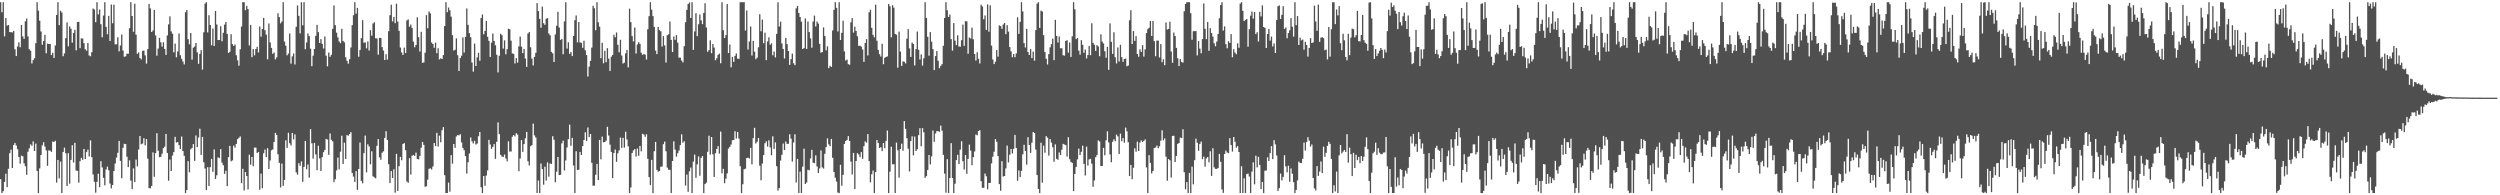<svg xmlns="http://www.w3.org/2000/svg" width="1920" height="150"><path fill="#4f4f4f" d="M0 1.707h1v135.935H0zM1 9.425h1v138.868H1zM2 1.707h1v145.142H2zM3 27.897h1v111.816H3zM4 13.789h1v119.638H4zM5 19.73h1v124H5zM6 19.212h1v110.433H6zM7 24.642h1v92.993H7zM8 24.721h1v90.166H8zM9 24.919h1v104.119H9zM10 23.708h1v87.672H10zM11 37.821h1v71.952H11zM12 43.062h1v68.69H12zM13 35.693h1v78.932H13zM14 32.521h1v88.042H14zM15 36.282h1v89.429H15zM16 19.213h1v100.319H16zM17 27.936h1v92.057H17zM18 29.863h1v95.562H18zM19 16.402h1v111.314H19zM20 14.235h1v120.019H20zM21 27.945h1v88.587H21zM22 37.846h1v76.066H22zM23 38.976h1v71.901H23zM24 48.748h1v63.235H24zM25 46.192h1v62.38H25zM26 44.675h1v71.283H26zM27 33.169h1v77.098H27zM28 1.707h1v129.558H28zM29 8.163h1v140.13H29zM30 15.872h1v113.453H30zM31 24.161h1v94.899H31zM32 34.335h1v77.259H32zM33 31.53h1v77.668H33zM34 26.797h1v85.791H34zM35 40.908h1v74.586H35zM36 33.465h1v93.863H36zM37 33.816h1v81.676H37zM38 33.719h1v81.925H38zM39 42.309h1v74.312H39zM40 40.499h1v68.251H40zM41 44.509h1v64.496H41zM42 34.905h1v73.253H42zM43 11.54h1v128.714H43zM44 1.707h1v121.107H44zM45 19.314h1v117.745H45zM46 8.273h1v115.84H46zM47 9.615h1v138.678H47zM48 43.156h1v73.553H48zM49 40.985h1v72.404H49zM50 29.311h1v88.381H50zM51 17.234h1v125.645H51zM52 35.588h1v82.073H52zM53 20.279h1v120.775H53zM54 22.118h1v100.649H54zM55 32.78h1v78.721H55zM56 25.299h1v99.53H56zM57 22.904h1v86.753H57zM58 38.652h1v92.307H58zM59 16.969h1v114.275H59zM60 16.727h1v123.573H60zM61 37.038h1v86.753H61zM62 29.435h1v91.802H62zM63 29.658h1v93.07H63zM64 33.101h1v81.264H64zM65 37.888h1v84.27H65zM66 38.926h1v77.935H66zM67 33.019h1v81.93H67zM68 42.62h1v77.559H68zM69 43.201h1v64.613H69zM70 40.071h1v80.659H70zM71 6.546h1v127.455H71zM72 7.251h1v132.327H72zM73 17.04h1v130.938H73zM74 1.707h1v137.946H74zM75 11.036h1v122.368H75zM76 7.363h1v136.37H76zM77 18.582h1v105.21H77zM78 28.603h1v100.031H78zM79 11.927h1v124.685H79zM80 1.707h1v140.607H80zM81 20.641h1v109.485H81zM82 26.319h1v101.606H82zM83 12.207h1v118.537H83zM84 31.484h1v109.52H84zM85 3.488h1v141.198H85zM86 17.856h1v124.22H86zM87 3.596h1v127.715H87zM88 34.108h1v91.507H88zM89 34.014h1v86.979H89zM90 28.614h1v88.752H90zM91 39.432h1v68.825H91zM92 34.938h1v88.619H92zM93 26.473h1v110.447H93zM94 38.804h1v74.719H94zM95 43.557h1v66.878H95zM96 43.311h1v67.406H96zM97 41.217h1v79.167H97zM98 41.275h1v87.076H98zM99 21.641h1v101.547H99zM100 1.707h1v136.987H100zM101 12.31h1v132.938H101zM102 24.387h1v104.945H102zM103 2.827h1v137.034H103zM104 26.614h1v95.956H104zM105 41.343h1v86.458H105zM106 40.222h1v74.619H106zM107 44.469h1v60.048H107zM108 45.629h1v65.166H108zM109 39.036h1v71.223H109zM110 38.875h1v67.317H110zM111 42.516h1v69.041H111zM112 48.86h1v57.918H112zM113 37.67h1v84.196H113zM114 2.95h1v141.506H114zM115 6.473h1v138.221H115zM116 24.568h1v118.242H116zM117 23.395h1v93.645H117zM118 7.692h1v128.112H118zM119 27.254h1v90.347H119zM120 42.747h1v59.549H120zM121 37.292h1v78.49H121zM122 29.072h1v91.673H122zM123 32.466h1v87.994H123zM124 35.804h1v82.189H124zM125 32.435h1v81.364H125zM126 37.567h1v75.093H126zM127 42.163h1v60.7H127zM128 27.254h1v90.188H128zM129 18.723h1v120.096H129zM130 12.537h1v109.963H130zM131 24.122h1v107.215H131zM132 25.917h1v93.516H132zM133 40.189h1v76.589H133zM134 33.487h1v71.651H134zM135 43.999h1v65.529H135zM136 39.531h1v69.578H136zM137 25.697h1v85.786H137zM138 42.399h1v72.009H138zM139 45.109h1v59.77H139zM140 47.241h1v68.761H140zM141 49.443h1v70.194H141zM142 9.371h1v138.922H142zM143 7.619h1v138.352H143zM144 30.123h1v93.618H144zM145 34.011h1v98.314H145zM146 25.384h1v89.318H146zM147 45.812h1v67.778H147zM148 36.593h1v74.045H148zM149 35.722h1v87.814H149zM150 32.998h1v71.018H150zM151 40.206h1v72.771H151zM152 48.986h1v56.651H152zM153 41.356h1v57.484H153zM154 38.477h1v80.505H154zM155 53.462h1v51.694H155zM156 24.803h1v99.839H156zM157 2.746h1v126.685H157zM158 1.707h1v144.26H158zM159 24.892h1v103.541H159zM160 11.666h1v131.22H160zM161 19.211h1v109.172H161zM162 34.79h1v87.211H162zM163 21.904h1v110.055H163zM164 35.297h1v79.493H164zM165 8.41h1v129.029H165zM166 18.772h1v115.876H166zM167 30.746h1v90.083H167zM168 30.721h1v90.746H168zM169 20.176h1v94.352H169zM170 31.681h1v93.216H170zM171 25.179h1v101.761H171zM172 18.885h1v114.633H172zM173 16.828h1v114.308H173zM174 26.058h1v116.883H174zM175 40.624h1v80.062H175zM176 39.798h1v72.227H176zM177 26.261h1v97.629H177zM178 33.89h1v89.283H178zM179 35.296h1v76.505H179zM180 34.206h1v79.211H180zM181 42.407h1v68.118H181zM182 46.322h1v60.57H182zM183 50.408h1v55.428H183zM184 37.903h1v66.841H184zM185 20.387h1v120.32H185zM186 1.707h1v127.927H186zM187 1.728h1v144.563H187zM188 7.812h1v124.346H188zM189 4.481h1v130.755H189zM190 6.983h1v138.479H190zM191 34.865h1v83.951H191zM192 19.088h1v107.425H192zM193 43.904h1v76.697H193zM194 37.698h1v89.947H194zM195 42.483h1v70.891H195zM196 37.634h1v75.748H196zM197 35.97h1v81.56H197zM198 40.264h1v76.479H198zM199 20.33h1v125.39H199zM200 28.143h1v105.168H200zM201 22.285h1v122.254H201zM202 13.713h1v104.017H202zM203 23.207h1v91.659H203zM204 26.648h1v94.002H204zM205 45.591h1v68.242H205zM206 18.02h1v111.791H206zM207 32.566h1v90.68H207zM208 36.775h1v78.683H208zM209 41.331h1v73.476H209zM210 40.32h1v68.758H210zM211 45.592h1v56.444H211zM212 44.083h1v59.531H212zM213 10.184h1v108.281H213zM214 13.162h1v111.884H214zM215 17.936h1v126.023H215zM216 16.518h1v109.134H216zM217 1.707h1v141.032H217zM218 31.873h1v106.322H218zM219 35.144h1v72.649H219zM220 42.512h1v71.082H220zM221 41.136h1v60.791H221zM222 25.72h1v84.31H222zM223 48.861h1v62.87H223zM224 43.301h1v58.843H224zM225 41.074h1v65.963H225zM226 49.488h1v53.721H226zM227 20.575h1v111.822H227zM228 4.196h1v129.946H228zM229 12.199h1v113.124H229zM230 25.653h1v101.665H230zM231 1.707h1v122.243H231zM232 19.468h1v120.14H232zM233 1.707h1v126.43H233zM234 37.775h1v70.51H234zM235 32.62h1v97.363H235zM236 25.717h1v100.64H236zM237 27.759h1v108.743H237zM238 37.377h1v61.785H238zM239 50.843h1v59.237H239zM240 42.758h1v79.085H240zM241 37.632h1v72.145H241zM242 27.535h1v91.069H242zM243 19.119h1v111.593H243zM244 24.734h1v87.167H244zM245 32.986h1v88.642H245zM246 30.048h1v101.344H246zM247 33.682h1v86.997H247zM248 37.292h1v79.598H248zM249 28.001h1v87.123H249zM250 42.746h1v63.934H250zM251 50.967h1v56.195H251zM252 40.327h1v78.577H252zM253 43.625h1v58.857H253zM254 42.08h1v65.309H254zM255 22.149h1v86.391H255zM256 4.204h1v135.748H256zM257 19.333h1v118.346H257zM258 25.108h1v105.762H258zM259 28.724h1v92.319H259zM260 31.89h1v98.134H260zM261 33.135h1v83.343H261zM262 22.104h1v82.123H262zM263 31.398h1v94.577H263zM264 32.51h1v77.076H264zM265 43.991h1v78.067H265zM266 46.709h1v57.024H266zM267 48.921h1v55.337H267zM268 45.407h1v57.506H268zM269 36.45h1v65.036H269zM270 19.305h1v113.505H270zM271 11.684h1v123.952H271zM272 1.707h1v138.012H272zM273 10.426h1v120.992H273zM274 6.019h1v139.731H274zM275 43.56h1v86.237H275zM276 38.371h1v71.106H276zM277 29.271h1v109.629H277zM278 15.521h1v125.291H278zM279 32.798h1v84.861H279zM280 32.507h1v71.61H280zM281 37.134h1v95.195H281zM282 31.851h1v78.925H282zM283 38.813h1v73.671H283zM284 23.124h1v103.103H284zM285 27.377h1v88.871H285zM286 18.038h1v117.375H286zM287 17.083h1v119.153H287zM288 29.372h1v107.591H288zM289 29.535h1v82.448H289zM290 41.961h1v64.817H290zM291 29.057h1v91.798H291zM292 29.128h1v93.574H292zM293 36.169h1v81.148H293zM294 38.787h1v77.413H294zM295 46.083h1v59.841H295zM296 41.613h1v59.156H296zM297 45.79h1v61.743H297zM298 23.936h1v102.165H298zM299 11.687h1v128.934H299zM300 3.657h1v127.729H300zM301 16.431h1v120.265H301zM302 12.985h1v117.015H302zM303 17.806h1v130.162H303zM304 2.831h1v115.331H304zM305 16.572h1v130.08H305zM306 23.667h1v103.974H306zM307 36.498h1v83.961H307zM308 40.279h1v82.814H308zM309 42.264h1v68.301H309zM310 36.566h1v73.338H310zM311 40.683h1v74.678H311zM312 15.732h1v123.624H312zM313 14.918h1v125.458H313zM314 20.495h1v101.008H314zM315 18.815h1v115.273H315zM316 21.47h1v98.106H316zM317 31.936h1v87.175H317zM318 36.297h1v83.404H318zM319 34.553h1v82.662H319zM320 13.246h1v108.884H320zM321 28.495h1v93.927H321zM322 39.578h1v80.113H322zM323 24.406h1v89.055H323zM324 48.306h1v60.707H324zM325 47.909h1v63.352H325zM326 40.498h1v102.895H326zM327 11.617h1v131.418H327zM328 21.691h1v116.284H328zM329 8.873h1v120.785H329zM330 10.304h1v118.954H330zM331 32.611h1v97.564H331zM332 33.79h1v94.124H332zM333 36.717h1v73.124H333zM334 32.766h1v79.404H334zM335 40.874h1v61.143H335zM336 37.02h1v75.586H336zM337 45.599h1v58.572H337zM338 44.788h1v64.47H338zM339 45.296h1v54.679H339zM340 42.267h1v55.37H340zM341 20.04h1v114.527H341zM342 1.707h1v146.586H342zM343 9.389h1v138.903H343zM344 5.785h1v134.439H344zM345 7.861h1v139.36H345zM346 12.78h1v106.387H346zM347 27.051h1v98.644H347zM348 38.818h1v71.772H348zM349 38.172h1v75.405H349zM350 29.454h1v75.359H350zM351 42.378h1v61.303H351zM352 54.521h1v49.506H352zM353 44.592h1v58.456H353zM354 42.778h1v66.63H354zM355 28.713h1v84.906H355zM356 40.319h1v75.052H356zM357 28.312h1v91.609H357zM358 6.435h1v126.913H358zM359 19.118h1v105.532H359zM360 25.51h1v92.413H360zM361 28.593h1v76.971H361zM362 48.013h1v60.559H362zM363 54.968h1v55.234H363zM364 33.438h1v74.707H364zM365 50.686h1v60.321H365zM366 44.091h1v66.143H366zM367 40.532h1v64.107H367zM368 46.653h1v54.728H368zM369 13.881h1v129.917H369zM370 11.091h1v137.202H370zM371 26.332h1v108.855H371zM372 23.758h1v118.957H372zM373 16.062h1v118.729H373zM374 28.273h1v102.596H374zM375 31.371h1v76.036H375zM376 43.745h1v67.192H376zM377 32.702h1v81.553H377zM378 25.744h1v87.032H378zM379 31.447h1v79.176H379zM380 34.765h1v87.241H380zM381 42.041h1v66.844H381zM382 55.626h1v38.368H382zM383 42.783h1v60.216H383zM384 25.901h1v92.988H384zM385 27.044h1v93.198H385zM386 37.328h1v83.197H386zM387 30.987h1v87.686H387zM388 41.697h1v80.024H388zM389 37.77h1v86.204H389zM390 22.061h1v86.497H390zM391 22.484h1v93.904H391zM392 31.227h1v85.145H392zM393 41.06h1v63.965H393zM394 41.348h1v62.338H394zM395 48.716h1v56.014H395zM396 44.572h1v57.734H396zM397 48.071h1v55.285H397zM398 35.611h1v95.869H398zM399 28.031h1v93.717H399zM400 35.812h1v71.766H400zM401 40.796h1v75.843H401zM402 37.557h1v73.097H402zM403 44.942h1v61.231H403zM404 51.392h1v49.929H404zM405 25.763h1v98.073H405zM406 24.599h1v102.478H406zM407 36.31h1v75.966H407zM408 45.02h1v66.489H408zM409 50.209h1v44.709H409zM410 43.657h1v60.353H410zM411 40.568h1v65.081H411zM412 2.409h1v145.884H412zM413 8.529h1v130.114H413zM414 14.504h1v133.788H414zM415 21.314h1v104.271H415zM416 5.058h1v124.791H416zM417 17.863h1v123.944H417zM418 19.023h1v108.969H418zM419 14.408h1v124.218H419zM420 13.931h1v110.813H420zM421 25.703h1v109.963H421zM422 27.095h1v98.468H422zM423 39.844h1v86.099H423zM424 40.978h1v63.602H424zM425 47.626h1v59.713H425zM426 26.448h1v113.517H426zM427 19.739h1v112.106H427zM428 9.06h1v111.527H428zM429 21.122h1v113.352H429zM430 30.689h1v103.577H430zM431 29.922h1v80.205H431zM432 41.683h1v66.368H432zM433 16.458h1v114.53H433zM434 1.707h1v121.54H434zM435 37.301h1v75.954H435zM436 32.464h1v74.376H436zM437 41.347h1v54.407H437zM438 39.986h1v71.975H438zM439 43.081h1v62.824H439zM440 27.657h1v99.457H440zM441 15.542h1v132.75H441zM442 11.87h1v104.318H442zM443 32.493h1v98.044H443zM444 16.959h1v113.345H444zM445 32.637h1v84.028H445zM446 32.88h1v86.16H446zM447 36.718h1v75.508H447zM448 31.281h1v76.215H448zM449 38.622h1v62.939H449zM450 42.314h1v65.94H450zM451 58.776h1v39.13H451zM452 51.222h1v54.037H452zM453 46.724h1v56.201H453zM454 36.572h1v88.441H454zM455 4.428h1v138.153H455zM456 6.343h1v136.229H456zM457 23.206h1v110.97H457zM458 1.707h1v124.209H458zM459 17.095h1v121.232H459zM460 20.502h1v86.963H460zM461 44.717h1v77.651H461zM462 32.868h1v72.018H462zM463 48.588h1v60.728H463zM464 39.083h1v69.987H464zM465 47.777h1v60.241H465zM466 36.955h1v60.431H466zM467 45.023h1v59.067H467zM468 54.481h1v56.603H468zM469 43.519h1v73.146H469zM470 42.214h1v94.588H470zM471 26.667h1v90.905H471zM472 28.632h1v86.229H472zM473 24.934h1v99.317H473zM474 34.404h1v83.371H474zM475 40.14h1v75.354H475zM476 30.578h1v75.083H476zM477 42.673h1v70.905H477zM478 48.78h1v57.117H478zM479 48.133h1v65.207H479zM480 41.006h1v60.151H480zM481 38.366h1v68.753H481zM482 51.745h1v60.63H482zM483 6.659h1v141.634H483zM484 17.008h1v126.969H484zM485 27.736h1v89.754H485zM486 31.789h1v83.698H486zM487 21.143h1v93.327H487zM488 41.106h1v79.126H488zM489 34.175h1v79.899H489zM490 32.419h1v87.238H490zM491 33.692h1v78.393H491zM492 40.52h1v75.727H492zM493 42.135h1v60.613H493zM494 41.436h1v61.95H494zM495 41.961h1v63.115H495zM496 45.747h1v57.362H496zM497 22.477h1v99.501H497zM498 12.444h1v123.518H498zM499 1.707h1v140.463H499zM500 7.447h1v115.322H500zM501 12.387h1v135.906H501zM502 20.695h1v95.458H502zM503 38.859h1v70.129H503zM504 41.548h1v88.9H504zM505 20.66h1v111.2H505zM506 23.161h1v108.222H506zM507 24.047h1v104.006H507zM508 35.732h1v92.093H508zM509 27.674h1v83.095H509zM510 34.858h1v73.916H510zM511 48.048h1v68.115H511zM512 27.037h1v101.693H512zM513 26.386h1v103.992H513zM514 16.536h1v113.894H514zM515 30.614h1v117.679H515zM516 40.002h1v83.663H516zM517 28.043h1v80.514H517zM518 30.593h1v84.321H518zM519 26.965h1v93.345H519zM520 32.759h1v84.959H520zM521 44.228h1v71.403H521zM522 44.323h1v67.114H522zM523 46.506h1v56.678H523zM524 47.946h1v61.606H524zM525 35.467h1v73.046H525zM526 17.072h1v125.451H526zM527 7.557h1v126.526H527zM528 3.099h1v144.187H528zM529 1.876h1v129.657H529zM530 13.791h1v114.853H530zM531 1.707h1v146.586H531zM532 38.287h1v85.844H532zM533 24.111h1v94.639H533zM534 10.112h1v126.433H534zM535 27.754h1v98.483H535zM536 18.66h1v101.463H536zM537 11.158h1v123.782H537zM538 15.609h1v105.617H538zM539 18.516h1v101.273H539zM540 9.976h1v138.317H540zM541 2.505h1v138.87H541zM542 21.114h1v119.115H542zM543 39.805h1v76.793H543zM544 38.494h1v65.755H544zM545 30.942h1v87.817H545zM546 40.867h1v64.327H546zM547 33.786h1v84.763H547zM548 36.549h1v99.341H548zM549 46.228h1v71.406H549zM550 44.759h1v69.647H550zM551 42.07h1v70.145H551zM552 41.167h1v76.839H552zM553 48.6h1v52.458H553zM554 1.707h1v131.387H554zM555 23.172h1v106.5H555zM556 29.184h1v111.537H556zM557 26.999h1v110.239H557zM558 3.084h1v130.073H558zM559 40.773h1v73.303H559zM560 34.22h1v78.55H560zM561 51.681h1v59.344H561zM562 43.667h1v64.039H562zM563 47.501h1v59.997H563zM564 42.831h1v57.91H564zM565 41.048h1v65.281H565zM566 45.022h1v56.347H566zM567 45.203h1v61.232H567zM568 1.707h1v126.004H568zM569 1.707h1v146.586H569zM570 1.707h1v139.799H570zM571 1.707h1v128.265H571zM572 23.432h1v106.114H572zM573 8.084h1v113.276H573zM574 38.054h1v83.051H574zM575 31.832h1v89.899H575zM576 20.301h1v93.278H576zM577 42.674h1v83.512H577zM578 31.402h1v74.692H578zM579 39.695h1v58.436H579zM580 45.46h1v64.717H580zM581 44.23h1v64.623H581zM582 36.284h1v69.695H582zM583 10.947h1v116.284H583zM584 24.034h1v114.395H584zM585 15.053h1v110.526H585zM586 33.104h1v85.997H586zM587 25.104h1v84.934H587zM588 46.185h1v62.343H588zM589 31.868h1v80.698H589zM590 28.66h1v79.124H590zM591 34.34h1v78.858H591zM592 33.268h1v85.927H592zM593 42.451h1v62.231H593zM594 39.606h1v74.747H594zM595 44.152h1v65.227H595zM596 26.029h1v101.605H596zM597 1.707h1v144.65H597zM598 20.384h1v124.098H598zM599 16.66h1v106.694H599zM600 33.343h1v85.527H600zM601 37.556h1v72.693H601zM602 44.885h1v70.356H602zM603 29.088h1v79.622H603zM604 33.901h1v76.654H604zM605 39.183h1v71.191H605zM606 49.834h1v53.286H606zM607 45.427h1v61.027H607zM608 41.157h1v82.938H608zM609 48.577h1v60.827H609zM610 50.011h1v53.108H610zM611 6.41h1v133.74H611zM612 4.537h1v117.517H612zM613 9.953h1v138.34H613zM614 13.062h1v118.786H614zM615 16.653h1v131.64H615zM616 37.614h1v90.387H616zM617 36.946h1v77.215H617zM618 14.148h1v127.153H618zM619 37.606h1v102.556H619zM620 16.544h1v113.816H620zM621 24.609h1v106.226H621zM622 29.427h1v92.237H622zM623 36.587h1v78.51H623zM624 16.49h1v108.42H624zM625 12h1v113.277H625zM626 20.3h1v99.064H626zM627 16.542h1v111.291H627zM628 18.132h1v114.743H628zM629 33.678h1v95.662H629zM630 40.444h1v75.045H630zM631 39.982h1v88.563H631zM632 21.045h1v108.376H632zM633 27.673h1v90.457H633zM634 38.667h1v74.35H634zM635 35.566h1v70.706H635zM636 52.306h1v58.577H636zM637 50.553h1v61.689H637zM638 51.411h1v55.268H638zM639 23.377h1v97.811H639zM640 7.567h1v124.541H640zM641 1.707h1v134.797H641zM642 5.987h1v133.457H642zM643 24.17h1v123.698H643zM644 1.707h1v146.586H644zM645 30.725h1v95.818H645zM646 25.179h1v117.485H646zM647 15.9h1v118.403H647zM648 39.49h1v71.069H648zM649 46.446h1v61.846H649zM650 45.787h1v61.614H650zM651 49.301h1v55.231H651zM652 49.719h1v58.571H652zM653 17.165h1v106.969H653zM654 13.909h1v120.066H654zM655 25.061h1v92.372H655zM656 20.47h1v124.733H656zM657 23.806h1v99.838H657zM658 27.845h1v89.82H658zM659 35.186h1v83.377H659zM660 35.101h1v85.577H660zM661 35.821h1v81.04H661zM662 37.972h1v84.007H662zM663 47.498h1v64.789H663zM664 33.009h1v75.578H664zM665 30.06h1v79.521H665zM666 42.605h1v60.354H666zM667 9.493h1v114.197H667zM668 7.517h1v132.506H668zM669 21.329h1v112.532H669zM670 26.702h1v104.29H670zM671 28.695h1v119.598H671zM672 3.586h1v128.544H672zM673 31.279h1v76.259H673zM674 38.279h1v71.593H674zM675 41.644h1v72.089H675zM676 43.438h1v69.615H676zM677 33.564h1v82.507H677zM678 49.325h1v60.487H678zM679 44.375h1v69.493H679zM680 43.715h1v64.492H680zM681 43.323h1v56.902H681zM682 3.011h1v145.282H682zM683 4.866h1v126.965H683zM684 28.639h1v84.043H684zM685 4.005h1v122.21H685zM686 5.887h1v120.199H686zM687 26.045h1v122.248H687zM688 26.66h1v82.868H688zM689 51.987h1v63.457H689zM690 24.26h1v112.243H690zM691 39.586h1v74.83H691zM692 50.62h1v59.724H692zM693 47.101h1v68.681H693zM694 47.474h1v45.535H694zM695 48.745h1v50.245H695zM696 29.696h1v76.48H696zM697 22.349h1v91.872H697zM698 37.174h1v94.511H698zM699 43.732h1v64.552H699zM700 32.675h1v72.01H700zM701 33.763h1v85.583H701zM702 50.273h1v54.586H702zM703 37.71h1v78.276H703zM704 24.224h1v90.36H704zM705 38.237h1v65.601H705zM706 45.659h1v52.806H706zM707 41.8h1v70.538H707zM708 50.39h1v48.036H708zM709 44.732h1v56.892H709zM710 1.707h1v134.859H710zM711 13.783h1v121.478H711zM712 28.278h1v102.226H712zM713 42.76h1v76.302H713zM714 24.65h1v101.63H714zM715 32.002h1v88.102H715zM716 37.719h1v62.522H716zM717 53.789h1v55.138H717zM718 43.043h1v59.521H718zM719 39.198h1v61.537H719zM720 46.645h1v54.115H720zM721 52.386h1v48.855H721zM722 50.602h1v45.859H722zM723 49.304h1v51.049H723zM724 35.129h1v83.803H724zM725 13.756h1v119.591H725zM726 1.707h1v146.244H726zM727 7.88h1v114.399H727zM728 13.072h1v135.221H728zM729 11.155h1v125.622H729zM730 30.054h1v79.866H730zM731 38.868h1v97.836H731zM732 17.786h1v130.507H732zM733 31.157h1v109.943H733zM734 34.629h1v88.348H734zM735 27.063h1v91.799H735zM736 35.682h1v90.327H736zM737 35.896h1v79.035H737zM738 30.85h1v77.667H738zM739 18.89h1v104.886H739zM740 35.229h1v95.039H740zM741 16.284h1v102.756H741zM742 16.396h1v117.079H742zM743 41.291h1v80.691H743zM744 28.749h1v82.343H744zM745 29.575h1v86.065H745zM746 21.204h1v105.686H746zM747 30.222h1v90.509H747zM748 41.484h1v74.817H748zM749 46.472h1v56.856H749zM750 40.116h1v63.814H750zM751 45.157h1v55.466H751zM752 48.725h1v51.289H752zM753 3.562h1v135.577H753zM754 4.918h1v139.294H754zM755 14.779h1v129.472H755zM756 11.862h1v121.422H756zM757 23.013h1v112.407H757zM758 3.401h1v142.03H758zM759 24.342h1v116.166H759zM760 4.105h1v136.384H760zM761 35.001h1v90.481H761zM762 45.711h1v74.599H762zM763 49.195h1v67.353H763zM764 47.417h1v59.359H764zM765 38.441h1v70.471H765zM766 43.504h1v76.375H766zM767 19.506h1v121.894H767zM768 20.007h1v126.47H768zM769 22.188h1v101.588H769zM770 18.79h1v116.812H770zM771 17.626h1v117.531H771zM772 26.261h1v103.084H772zM773 19.287h1v92.554H773zM774 24.267h1v100.464H774zM775 36.216h1v82.596H775zM776 39.447h1v74.935H776zM777 43.948h1v73.903H777zM778 41.455h1v72.883H778zM779 43.934h1v59.692H779zM780 40.992h1v72.71H780zM781 13.333h1v125.472H781zM782 25.987h1v104.945H782zM783 16.78h1v119.24H783zM784 1.707h1v129.501H784zM785 8.799h1v109.708H785zM786 33.054h1v78.129H786zM787 36.478h1v79.557H787zM788 22.172h1v104.249H788zM789 39.876h1v65.485H789zM790 42.183h1v69.201H790zM791 37.695h1v79.69H791zM792 44.666h1v64.93H792zM793 39.627h1v61.727H793zM794 46.59h1v55.596H794zM795 23.136h1v91.771H795zM796 2.789h1v131.661H796zM797 1.707h1v143.448H797zM798 21.401h1v126.892H798zM799 8.191h1v101.424H799zM800 8.799h1v131.514H800zM801 26.982h1v84.884H801zM802 39.979h1v77.333H802zM803 45.116h1v59.439H803zM804 49.504h1v56.249H804zM805 41.578h1v77.899H805zM806 36.358h1v70.44H806zM807 33.87h1v75.658H807zM808 29.685h1v83.423H808zM809 46.176h1v78.03H809zM810 15.23h1v95.681H810zM811 27.606h1v94.336H811zM812 32.652h1v90.087H812zM813 28.021h1v89H813zM814 37.09h1v81.981H814zM815 37.038h1v77.889H815zM816 42.427h1v68.078H816zM817 42.719h1v68.291H817zM818 31.438h1v80.034H818zM819 30.859h1v89.411H819zM820 40.466h1v64.893H820zM821 32.663h1v89.593H821zM822 43.737h1v80.634H822zM823 27.92h1v97.19H823zM824 1.707h1v145.074H824zM825 7.175h1v126.442H825zM826 30.06h1v98.083H826zM827 29.093h1v93.325H827zM828 38.902h1v75.224H828zM829 41.971h1v77.049H829zM830 30.852h1v85.714H830zM831 34.422h1v77.523H831zM832 40.576h1v85.275H832zM833 38.015h1v96.753H833zM834 44.834h1v67.779H834zM835 42.182h1v85.005H835zM836 35.29h1v87.107H836zM837 42.413h1v79.555H837zM838 17.868h1v107.812H838zM839 32.899h1v110.575H839zM840 34.391h1v104.183H840zM841 39.139h1v81.589H841zM842 34.659h1v84.444H842zM843 35.701h1v72.115H843zM844 43.178h1v65.492H844zM845 26.359h1v101.149H845zM846 31.942h1v95.55H846zM847 33.37h1v80.19H847zM848 39.345h1v79.906H848zM849 44.343h1v63.41H849zM850 35.932h1v64.877H850zM851 53.592h1v55.749H851zM852 17.989h1v100.638H852zM853 32.083h1v92.535H853zM854 41.364h1v67.467H854zM855 24.803h1v82.129H855zM856 43.985h1v64.528H856zM857 48.725h1v54.641H857zM858 36.473h1v68.279H858zM859 47.206h1v71.123H859zM860 34.43h1v68.199H860zM861 43.909h1v64.575H861zM862 47.457h1v58.601H862zM863 45.33h1v64.238H863zM864 44.99h1v53.017H864zM865 50.874h1v49.991H865zM866 50.289h1v58.973H866zM867 15.559h1v119.633H867zM868 7.828h1v118.837H868zM869 33.86h1v103.757H869zM870 23.839h1v104.995H870zM871 31.374h1v82.554H871zM872 27.741h1v88.774H872zM873 41.489h1v67.247H873zM874 43.553h1v72.42H874zM875 37.904h1v71.568H875zM876 39.9h1v67.947H876zM877 34.671h1v74.405H877zM878 43.493h1v64.7H878zM879 37.901h1v69.159H879zM880 25.378h1v103.165H880zM881 22.382h1v125.911H881zM882 21.281h1v97.911H882zM883 16.087h1v108.997H883zM884 27.593h1v105.58H884zM885 16.077h1v115.244H885zM886 31.592h1v82.1H886zM887 43.221h1v70.038H887zM888 31.165h1v80.596H888zM889 31.157h1v82.668H889zM890 44.127h1v68.211H890zM891 33.837h1v74.218H891zM892 47.762h1v52.35H892zM893 45.519h1v62.279H893zM894 50.057h1v56.215H894zM895 17.255h1v103.089H895zM896 22.686h1v116.132H896zM897 22.169h1v100.042H897zM898 16.682h1v106.473H898zM899 39.535h1v96.862H899zM900 48.25h1v56.157H900zM901 25.009h1v79.232H901zM902 27.718h1v96.748H902zM903 36.741h1v83.01H903zM904 44.717h1v65.833H904zM905 50.717h1v59.102H905zM906 45.428h1v60.255H906zM907 47.659h1v58.338H907zM908 48.073h1v51.207H908zM909 8.668h1v123.631H909zM910 3.001h1v142.374H910zM911 1.707h1v138.173H911zM912 1.707h1v146.586H912zM913 1.707h1v131.043H913zM914 10.155h1v138.138H914zM915 30.499h1v97.445H915zM916 23.981h1v117.574H916zM917 23.904h1v99.119H917zM918 23.917h1v82.56H918zM919 42.53h1v67.127H919zM920 31.552h1v84.269H920zM921 37.305h1v73.241H921zM922 40.921h1v67.812H922zM923 30.02h1v92.244H923zM924 2.664h1v117.663H924zM925 22.119h1v105.905H925zM926 30.043h1v91.597H926zM927 16.937h1v103.623H927zM928 38.999h1v85.674H928zM929 21.673h1v94.502H929zM930 25.345h1v109.776H930zM931 28.133h1v85.736H931zM932 33.237h1v95.303H932zM933 35.534h1v94.156H933zM934 31.883h1v97.842H934zM935 26.069h1v102.926H935zM936 14.008h1v104.202H936zM937 3.883h1v120.399H937zM938 1.707h1v143.85H938zM939 23.45h1v124.679H939zM940 20.294h1v97.919H940zM941 33.899h1v81.772H941zM942 37.048h1v80.05H942zM943 31.706h1v85.883H943zM944 33.03h1v73.059H944zM945 26.184h1v85.232H945zM946 43.935h1v72.492H946zM947 37.721h1v67.517H947zM948 40.422h1v68.414H948zM949 41.646h1v71.768H949zM950 33.291h1v78.931H950zM951 36.694h1v80.059H951zM952 2.785h1v145.508H952zM953 1.707h1v126.005H953zM954 8.356h1v139.937H954zM955 16.189h1v120.746H955zM956 15.328h1v132.965H956zM957 14.601h1v119.155H957zM958 35.847h1v97.471H958zM959 22.35h1v113.244H959zM960 12.02h1v136.272H960zM961 8.865h1v122.927H961zM962 14.347h1v110.348H962zM963 9.212h1v132.354H963zM964 26.161h1v93.447H964zM965 24.733h1v103.848H965zM966 31.903h1v88.501H966zM967 9.042h1v117.64H967zM968 12.58h1v132.636H968zM969 4.145h1v135.576H969zM970 20.749h1v127.544H970zM971 21.382h1v109.75H971zM972 36.883h1v94.04H972zM973 26.129h1v94.692H973zM974 22.214h1v101.391H974zM975 31.185h1v86.437H975zM976 28.114h1v84.126H976zM977 35.707h1v86.506H977zM978 33.322h1v74.295H978zM979 40.716h1v70.181H979zM980 15.435h1v103.976H980zM981 4.748h1v141.879H981zM982 4.137h1v140.343H982zM983 14.557h1v118.692H983zM984 11.346h1v127.205H984zM985 4.762h1v131.062H985zM986 22.199h1v96.983H986zM987 21.14h1v106.637H987zM988 29.38h1v102.954H988zM989 25.389h1v101.917H989zM990 23.254h1v116.334H990zM991 13.905h1v115.465H991zM992 20.545h1v112.915H992zM993 28.086h1v111.769H993zM994 1.707h1v146.586H994zM995 19.298h1v126.561H995zM996 12.361h1v126.178H996zM997 34.553h1v89.54H997zM998 28.945h1v96.188H998zM999 31.031h1v94.261H999zM1000 30.371h1v91.59H1000zM1001 38.159h1v71.333H1001zM1002 32.079h1v83.538H1002zM1003 34.565h1v74.532H1003zM1004 43.469h1v61.895H1004zM1005 36.83h1v71.186H1005zM1006 29.233h1v83.354H1006zM1007 33.025h1v77.932H1007zM1008 32.561h1v104.093H1008zM1009 4.287h1v140.419H1009zM1010 16.497h1v129.795H1010zM1011 23.663h1v103.933H1011zM1012 3.568h1v131.543H1012zM1013 32.111h1v99.648H1013zM1014 28.902h1v95.105H1014zM1015 28.583h1v104.356H1015zM1016 29.352h1v83.27H1016zM1017 38.6h1v81.816H1017zM1018 38.067h1v79.261H1018zM1019 45.61h1v66.437H1019zM1020 20.726h1v88.185H1020zM1021 43.49h1v66.99H1021zM1022 22.438h1v99.61H1022zM1023 1.707h1v146.586H1023zM1024 1.752h1v140.521H1024zM1025 18.548h1v128.452H1025zM1026 7.284h1v124.493H1026zM1027 11.83h1v136.369H1027zM1028 4.689h1v114.677H1028zM1029 33.188h1v78.15H1029zM1030 38.553h1v79.221H1030zM1031 25.925h1v90.521H1031zM1032 31h1v84.224H1032zM1033 43.786h1v72.892H1033zM1034 46.352h1v56.71H1034zM1035 25.98h1v98.876H1035zM1036 42.337h1v71.085H1036zM1037 28.882h1v89.477H1037zM1038 21.984h1v113.225H1038zM1039 22.406h1v94.99H1039zM1040 28.704h1v100.337H1040zM1041 27.076h1v91.813H1041zM1042 8.341h1v114.646H1042zM1043 31.598h1v88.932H1043zM1044 31.818h1v93.503H1044zM1045 26.875h1v92.975H1045zM1046 11.486h1v112.181H1046zM1047 30.851h1v89.536H1047zM1048 32.79h1v79.954H1048zM1049 33.7h1v71.807H1049zM1050 38.977h1v75.681H1050zM1051 1.993h1v136.948H1051zM1052 1.707h1v146.586H1052zM1053 14.126h1v118.48H1053zM1054 34.693h1v82.991H1054zM1055 45.27h1v71.226H1055zM1056 37.696h1v71.877H1056zM1057 43.059h1v75.891H1057zM1058 41.082h1v72.718H1058zM1059 38.941h1v78.322H1059zM1060 36.844h1v81.594H1060zM1061 38.293h1v80.071H1061zM1062 44.678h1v72.507H1062zM1063 38.114h1v78.913H1063zM1064 40.283h1v64.921H1064zM1065 23.922h1v103.818H1065zM1066 7.497h1v140.796H1066zM1067 11.964h1v117.808H1067zM1068 2.087h1v141.359H1068zM1069 5.358h1v142.935H1069zM1070 4.085h1v144.208H1070zM1071 8.193h1v112.593H1071zM1072 10.526h1v132.78H1072zM1073 22.366h1v113.98H1073zM1074 9.112h1v133.201H1074zM1075 17.072h1v112.646H1075zM1076 19.589h1v110.906H1076zM1077 12.509h1v132.04H1077zM1078 9.732h1v125.837H1078zM1079 16.149h1v114.855H1079zM1080 22.344h1v110.903H1080zM1081 11.863h1v117.066H1081zM1082 28.195h1v92.332H1082zM1083 40.17h1v64.621H1083zM1084 49.258h1v60.86H1084zM1085 48.495h1v54.337H1085zM1086 39.422h1v73.058H1086zM1087 22.929h1v87.626H1087zM1088 36.076h1v80.548H1088zM1089 36.06h1v65.487H1089zM1090 50.795h1v56.06H1090zM1091 37.927h1v76.165H1091zM1092 45.037h1v65.135H1092zM1093 37.846h1v80.315H1093zM1094 11.285h1v136.848H1094zM1095 4.484h1v132.617H1095zM1096 4.347h1v140.467H1096zM1097 1.707h1v115.897H1097zM1098 7.27h1v129.32H1098zM1099 22.826h1v109.699H1099zM1100 22.397h1v99.707H1100zM1101 14.066h1v116.046H1101zM1102 41.38h1v72.181H1102zM1103 38.214h1v73.735H1103zM1104 41.779h1v73.179H1104zM1105 44.719h1v71.149H1105zM1106 43.026h1v81.444H1106zM1107 39.375h1v74.446H1107zM1108 14.021h1v125.377H1108zM1109 10.774h1v121.693H1109zM1110 12.458h1v125.871H1110zM1111 26.77h1v93.226H1111zM1112 36.812h1v78.783H1112zM1113 30.047h1v96.751H1113zM1114 42.027h1v64.904H1114zM1115 40.572h1v72.86H1115zM1116 24.175h1v103.393H1116zM1117 36.995h1v69.905H1117zM1118 40.499h1v60.825H1118zM1119 48.919h1v63.018H1119zM1120 38.445h1v59.855H1120zM1121 38.444h1v67.093H1121zM1122 6.13h1v134.115H1122zM1123 14.165h1v116.361H1123zM1124 23.094h1v95.405H1124zM1125 38.504h1v87.438H1125zM1126 1.707h1v130.248H1126zM1127 35.116h1v85.367H1127zM1128 17.394h1v102.678H1128zM1129 21.799h1v96.001H1129zM1130 30.802h1v86.808H1130zM1131 36.802h1v74.107H1131zM1132 36.828h1v74H1132zM1133 22.633h1v95.962H1133zM1134 38.224h1v78.678H1134zM1135 43.353h1v60.998H1135zM1136 31.235h1v106.657H1136zM1137 2.971h1v145.322H1137zM1138 2.607h1v145.686H1138zM1139 14.915h1v131.619H1139zM1140 1.707h1v129.349H1140zM1141 13.794h1v128.72H1141zM1142 26.651h1v98.622H1142zM1143 39.539h1v68.796H1143zM1144 26.637h1v92.974H1144zM1145 43.59h1v94.298H1145zM1146 50.064h1v55.873H1146zM1147 48.182h1v59.296H1147zM1148 41.817h1v64.425H1148zM1149 40.373h1v74.01H1149zM1150 41.636h1v81.628H1150zM1151 34.402h1v84.964H1151zM1152 22.161h1v105.747H1152zM1153 32.218h1v82.145H1153zM1154 28.384h1v93.744H1154zM1155 42.002h1v76.72H1155zM1156 40.055h1v94.333H1156zM1157 46.494h1v85.489H1157zM1158 24.507h1v88.613H1158zM1159 18.937h1v96.744H1159zM1160 38.548h1v84.969H1160zM1161 37.661h1v87.35H1161zM1162 42.969h1v89.508H1162zM1163 40.787h1v69.417H1163zM1164 22.13h1v103.71H1164zM1165 3.733h1v137.528H1165zM1166 6.013h1v133.409H1166zM1167 36.02h1v82.648H1167zM1168 35.462h1v89.317H1168zM1169 43.184h1v70.744H1169zM1170 36.732h1v83.658H1170zM1171 44.207h1v63.218H1171zM1172 52.395h1v54.399H1172zM1173 44.863h1v56.73H1173zM1174 48.748h1v57.446H1174zM1175 42.525h1v70.89H1175zM1176 47.276h1v68.141H1176zM1177 45.52h1v61.737H1177zM1178 34.45h1v73.039H1178zM1179 25.483h1v116.624H1179zM1180 13.595h1v123.304H1180zM1181 1.707h1v145.415H1181zM1182 23.921h1v115.128H1182zM1183 18.38h1v129.913H1183zM1184 15.113h1v123.789H1184zM1185 23.56h1v102.458H1185zM1186 29.103h1v97.137H1186zM1187 3.335h1v137.961H1187zM1188 21.183h1v112.44H1188zM1189 13.2h1v127.744H1189zM1190 25.169h1v110.598H1190zM1191 18.188h1v122.447H1191zM1192 8.757h1v128.178H1192zM1193 22.503h1v115.893H1193zM1194 16.593h1v106.957H1194zM1195 22.939h1v107.788H1195zM1196 13.965h1v119.366H1196zM1197 28.4h1v99.502H1197zM1198 36.283h1v90.614H1198zM1199 45.015h1v66.173H1199zM1200 22.808h1v96.078H1200zM1201 25.368h1v80.896H1201zM1202 39.466h1v78.797H1202zM1203 47.205h1v61.929H1203zM1204 36.224h1v73.044H1204zM1205 42.964h1v70.6H1205zM1206 52.899h1v53.637H1206zM1207 25.624h1v96.597H1207zM1208 1.993h1v138.706H1208zM1209 11.016h1v137.277H1209zM1210 21.777h1v122.656H1210zM1211 19.488h1v109.01H1211zM1212 19.446h1v128.7H1212zM1213 17.05h1v108.355H1213zM1214 5.354h1v123.261H1214zM1215 8.514h1v118.767H1215zM1216 36.917h1v81.083H1216zM1217 34.539h1v87.987H1217zM1218 22.35h1v93.321H1218zM1219 35.136h1v78.483H1219zM1220 38.858h1v76.299H1220zM1221 18.49h1v119.672H1221zM1222 11.07h1v120.296H1222zM1223 28.528h1v104.208H1223zM1224 25.744h1v90.537H1224zM1225 42.263h1v69.371H1225zM1226 27.556h1v91.628H1226zM1227 40.052h1v90.118H1227zM1228 46.421h1v66.65H1228zM1229 13.084h1v113.456H1229zM1230 25.168h1v89.32H1230zM1231 36.407h1v68.013H1231zM1232 32.721h1v79.135H1232zM1233 39.74h1v65.483H1233zM1234 25.948h1v81.25H1234zM1235 39.471h1v83.562H1235zM1236 5.434h1v138.849H1236zM1237 12.372h1v128.61H1237zM1238 7.329h1v137.508H1238zM1239 1.707h1v129.044H1239zM1240 17.632h1v115.035H1240zM1241 34.107h1v98.019H1241zM1242 23.716h1v104.433H1242zM1243 32.046h1v86.867H1243zM1244 36.391h1v82.521H1244zM1245 35.316h1v72.968H1245zM1246 28.402h1v80.03H1246zM1247 34.697h1v81.429H1247zM1248 29.169h1v95.757H1248zM1249 36.744h1v92.277H1249zM1250 13.549h1v132.848H1250zM1251 1.707h1v146.586H1251zM1252 5.343h1v142.737H1252zM1253 6.609h1v116.476H1253zM1254 1.707h1v146.586H1254zM1255 1.707h1v129.008H1255zM1256 28.37h1v89.474H1256zM1257 30.689h1v87.51H1257zM1258 40.436h1v77.845H1258zM1259 33.903h1v80.56H1259zM1260 28.309h1v78.369H1260zM1261 32.818h1v81.119H1261zM1262 35.532h1v71.714H1262zM1263 31.721h1v76.56H1263zM1264 28.476h1v90.794H1264zM1265 31.025h1v106.614H1265zM1266 12.795h1v128.466H1266zM1267 20.026h1v106.906H1267zM1268 21.058h1v125.744H1268zM1269 31.085h1v94.473H1269zM1270 30.487h1v103.228H1270zM1271 8.686h1v106.255H1271zM1272 29.689h1v83.016H1272zM1273 21.529h1v107.239H1273zM1274 33.952h1v75.574H1274zM1275 27.775h1v89.22H1275zM1276 27.206h1v88.357H1276zM1277 27.459h1v92.995H1277zM1278 9.827h1v127.855H1278zM1279 1.707h1v138.523H1279zM1280 41.125h1v92.737H1280zM1281 20.109h1v105.181H1281zM1282 26.913h1v93.234H1282zM1283 36.259h1v73.214H1283zM1284 39.705h1v70.591H1284zM1285 32.224h1v89.729H1285zM1286 38.528h1v74.095H1286zM1287 42.498h1v64.433H1287zM1288 44.712h1v62.285H1288zM1289 46.963h1v54.571H1289zM1290 38.515h1v80.553H1290zM1291 31.259h1v75.519H1291zM1292 31.158h1v80.861H1292zM1293 26.226h1v98.694H1293zM1294 26.387h1v86.844H1294zM1295 27.023h1v93.201H1295zM1296 23.521h1v98.476H1296zM1297 32.426h1v99.839H1297zM1298 22.711h1v91.897H1298zM1299 35.11h1v93.242H1299zM1300 16.821h1v124.019H1300zM1301 27.096h1v96.494H1301zM1302 24.946h1v93.11H1302zM1303 27.3h1v83.02H1303zM1304 37.532h1v71.559H1304zM1305 35.603h1v68.18H1305zM1306 42.287h1v74.974H1306zM1307 30.78h1v88.922H1307zM1308 33.318h1v73.84H1308zM1309 35.256h1v75.428H1309zM1310 43.71h1v67.488H1310zM1311 42.555h1v65.551H1311zM1312 38.194h1v62.759H1312zM1313 49.201h1v51.864H1313zM1314 33.429h1v87.001H1314zM1315 36.39h1v76.426H1315zM1316 42.903h1v69.701H1316zM1317 45.407h1v67.558H1317zM1318 48.809h1v56.92H1318zM1319 40.614h1v63.345H1319zM1320 34.437h1v66.247H1320zM1321 12.17h1v132.256H1321zM1322 1.707h1v144.461H1322zM1323 16.899h1v103.22H1323zM1324 36.605h1v81.399H1324zM1325 39.285h1v76.943H1325zM1326 33.822h1v89.437H1326zM1327 34.186h1v73.019H1327zM1328 27.065h1v102.768H1328zM1329 33.837h1v92.478H1329zM1330 40.743h1v63.393H1330zM1331 38.88h1v82.985H1331zM1332 34.524h1v77.405H1332zM1333 39.115h1v74.747H1333zM1334 24.254h1v91.114H1334zM1335 27.018h1v105.803H1335zM1336 29.923h1v89.81H1336zM1337 32.815h1v79.841H1337zM1338 34.731h1v81.619H1338zM1339 40.587h1v71.841H1339zM1340 33.107h1v75.715H1340zM1341 37.027h1v75.131H1341zM1342 30.697h1v83.881H1342zM1343 27.631h1v90.668H1343zM1344 33.035h1v79.999H1344zM1345 48.442h1v56.621H1345zM1346 42.755h1v70.82H1346zM1347 42.6h1v61.885H1347zM1348 37.789h1v64.862H1348zM1349 17.436h1v106.292H1349zM1350 1.707h1v125.192H1350zM1351 3.083h1v130.288H1351zM1352 35.801h1v88.777H1352zM1353 24.055h1v99.419H1353zM1354 6.775h1v120.971H1354zM1355 22.823h1v90.769H1355zM1356 24.797h1v83.221H1356zM1357 25.549h1v103.069H1357zM1358 35.622h1v70.256H1358zM1359 36.841h1v75.122H1359zM1360 39.014h1v72.807H1360zM1361 32.722h1v90.316H1361zM1362 33.536h1v85.628H1362zM1363 36.972h1v96.917H1363zM1364 1.707h1v131.706H1364zM1365 9.333h1v137.719H1365zM1366 1.707h1v146.255H1366zM1367 1.707h1v144.206H1367zM1368 13.34h1v134.914H1368zM1369 14.684h1v112.863H1369zM1370 45.758h1v87.186H1370zM1371 18.285h1v113.148H1371zM1372 40.37h1v73.892H1372zM1373 33.778h1v81.617H1373zM1374 46.454h1v63.024H1374zM1375 46.196h1v60.77H1375zM1376 33.661h1v73.817H1376zM1377 39.145h1v77.409H1377zM1378 27.211h1v99.061H1378zM1379 24.268h1v100.026H1379zM1380 10.745h1v129.069H1380zM1381 35.872h1v82.382H1381zM1382 24.458h1v93.799H1382zM1383 31.043h1v100.863H1383zM1384 22.706h1v99.036H1384zM1385 19.07h1v102.414H1385zM1386 10.624h1v107.83H1386zM1387 27.309h1v98.25H1387zM1388 32.864h1v86.662H1388zM1389 43.322h1v69.073H1389zM1390 24.513h1v90.287H1390zM1391 31.046h1v83.457H1391zM1392 1.707h1v143.214H1392zM1393 10.809h1v127.908H1393zM1394 27.629h1v101.344H1394zM1395 33.654h1v75.283H1395zM1396 32.981h1v82.052H1396zM1397 39.58h1v66.482H1397zM1398 37.578h1v74.076H1398zM1399 42.401h1v68.266H1399zM1400 40.786h1v63.288H1400zM1401 32.933h1v77.08H1401zM1402 34.174h1v74.053H1402zM1403 46.458h1v61.026H1403zM1404 40.26h1v61.425H1404zM1405 40.126h1v69.249H1405zM1406 11.749h1v122.765H1406zM1407 2.009h1v146.283H1407zM1408 2.245h1v142.082H1408zM1409 1.924h1v137.664H1409zM1410 5.006h1v143.287H1410zM1411 11.784h1v130.456H1411zM1412 18.546h1v114.638H1412zM1413 34.445h1v99.344H1413zM1414 12.455h1v127.803H1414zM1415 14.806h1v124.21H1415zM1416 9.827h1v114.191H1416zM1417 26.41h1v106.936H1417zM1418 30.262h1v90.036H1418zM1419 40.287h1v66.304H1419zM1420 34.25h1v97.591H1420zM1421 11.298h1v112.382H1421zM1422 25.674h1v95.216H1422zM1423 20.625h1v102.386H1423zM1424 25.26h1v91.701H1424zM1425 25.232h1v95.79H1425zM1426 20.269h1v98.45H1426zM1427 21.164h1v107.349H1427zM1428 31.007h1v90.615H1428zM1429 34.577h1v81.026H1429zM1430 35.106h1v75.735H1430zM1431 39.794h1v74.623H1431zM1432 42.135h1v70.118H1432zM1433 43.705h1v73.44H1433zM1434 32.678h1v67.697H1434zM1435 19.684h1v113.672H1435zM1436 4.374h1v136.106H1436zM1437 2.278h1v132.067H1437zM1438 12.846h1v125.684H1438zM1439 2.323h1v132.115H1439zM1440 9.578h1v134.435H1440zM1441 40.199h1v72.215H1441zM1442 6.88h1v116.842H1442zM1443 11.035h1v124.89H1443zM1444 26.728h1v94.489H1444zM1445 15.7h1v113.115H1445zM1446 21.85h1v100.879H1446zM1447 16.004h1v115.468H1447zM1448 10.738h1v113.175H1448zM1449 1.707h1v139.577H1449zM1450 1.707h1v139.309H1450zM1451 3.249h1v144.011H1451zM1452 22.401h1v96.288H1452zM1453 31.999h1v96.267H1453zM1454 32.002h1v105.078H1454zM1455 23.023h1v89.215H1455zM1456 32.623h1v86.794H1456zM1457 30.729h1v81.537H1457zM1458 44.284h1v59.561H1458zM1459 33.35h1v83.814H1459zM1460 19.142h1v95.541H1460zM1461 32.998h1v79.635H1461zM1462 40.673h1v80.431H1462zM1463 1.707h1v136.476H1463zM1464 7.045h1v141.248H1464zM1465 25.766h1v105.539H1465zM1466 6.695h1v132.049H1466zM1467 14.143h1v134.15H1467zM1468 24.676h1v103.72H1468zM1469 28.45h1v96.749H1469zM1470 23.113h1v94.612H1470zM1471 41.826h1v79.921H1471zM1472 30.807h1v85.427H1472zM1473 36.474h1v78.347H1473zM1474 26.496h1v82.162H1474zM1475 36.887h1v82.627H1475zM1476 24.583h1v86.044H1476zM1477 5.981h1v116.179H1477zM1478 1.707h1v129.013H1478zM1479 7.5h1v139.687H1479zM1480 6.46h1v141.833H1480zM1481 21.984h1v110.623H1481zM1482 22.068h1v91.508H1482zM1483 39.556h1v79.707H1483zM1484 33.8h1v82.789H1484zM1485 12.319h1v102.665H1485zM1486 9.716h1v111.761H1486zM1487 28.623h1v86.944H1487zM1488 37.797h1v73.893H1488zM1489 39.038h1v65.793H1489zM1490 34.627h1v75.824H1490zM1491 28.484h1v77.163H1491zM1492 17.999h1v114.991H1492zM1493 5.144h1v121.295H1493zM1494 33.863h1v103.344H1494zM1495 15.145h1v121.426H1495zM1496 24.382h1v98.449H1496zM1497 21.424h1v110.771H1497zM1498 39.645h1v78.816H1498zM1499 11.417h1v113.38H1499zM1500 35.268h1v74.951H1500zM1501 44.475h1v79.042H1501zM1502 45.527h1v62.576H1502zM1503 47.897h1v56.356H1503zM1504 37.344h1v69.291H1504zM1505 27.246h1v94.343H1505zM1506 2.282h1v134.653H1506zM1507 27.609h1v94.189H1507zM1508 21.429h1v98.49H1508zM1509 33.315h1v77.043H1509zM1510 38.661h1v64.53H1510zM1511 38.543h1v66.761H1511zM1512 43.759h1v65.761H1512zM1513 42.354h1v61.348H1513zM1514 40.461h1v63.763H1514zM1515 47.904h1v58.792H1515zM1516 47.84h1v56.488H1516zM1517 40.856h1v67.805H1517zM1518 43.37h1v60.984H1518zM1519 45.582h1v57.174H1519zM1520 12.09h1v131.687H1520zM1521 1.708h1v140.008H1521zM1522 25.707h1v121.989H1522zM1523 1.997h1v146.296H1523zM1524 1.707h1v145.564H1524zM1525 12.11h1v136.182H1525zM1526 8.166h1v121.49H1526zM1527 1.707h1v141.192H1527zM1528 11.557h1v119.7H1528zM1529 7.493h1v140.062H1529zM1530 9.869h1v126.619H1530zM1531 18.161h1v109.93H1531zM1532 7.945h1v126.652H1532zM1533 15.648h1v109.727H1533zM1534 24.519h1v100.601H1534zM1535 23.396h1v112.459H1535zM1536 44.404h1v78.015H1536zM1537 26.032h1v82.998H1537zM1538 22.608h1v99.93H1538zM1539 27.818h1v82.294H1539zM1540 34.888h1v75.024H1540zM1541 25.576h1v103.449H1541zM1542 28.293h1v79.356H1542zM1543 36.695h1v82.643H1543zM1544 37.254h1v69.68H1544zM1545 40.494h1v87.196H1545zM1546 44.69h1v62.824H1546zM1547 50.358h1v64.081H1547zM1548 18.734h1v110.241H1548zM1549 14.564h1v133.728H1549zM1550 10.99h1v119.294H1550zM1551 1.707h1v130.399H1551zM1552 21.306h1v108.901H1552zM1553 5.681h1v134.558H1553zM1554 31.056h1v97.21H1554zM1555 19.666h1v116.161H1555zM1556 29.824h1v89.132H1556zM1557 32.314h1v81.863H1557zM1558 36.719h1v85.436H1558zM1559 27.522h1v82.761H1559zM1560 38.533h1v75.611H1560zM1561 42.884h1v71.095H1561zM1562 19.197h1v116.916H1562zM1563 12.165h1v122.863H1563zM1564 19.872h1v118.039H1564zM1565 30.652h1v95.899H1565zM1566 46.421h1v61.077H1566zM1567 23.863h1v105.357H1567zM1568 37.369h1v71.221H1568zM1569 36.991h1v72.506H1569zM1570 24.644h1v101.241H1570zM1571 32.109h1v83.773H1571zM1572 39.573h1v64.282H1572zM1573 38.304h1v72.897H1573zM1574 42.211h1v61.328H1574zM1575 43.529h1v57.364H1575zM1576 35.852h1v85.7H1576zM1577 27.034h1v106.778H1577zM1578 28.236h1v96.387H1578zM1579 32.617h1v79.869H1579zM1580 38.143h1v80.175H1580zM1581 9.893h1v117.618H1581zM1582 33.631h1v81.391H1582zM1583 35.449h1v75.146H1583zM1584 26.872h1v83.545H1584zM1585 32.129h1v73.543H1585zM1586 35.632h1v78.331H1586zM1587 41.155h1v65.543H1587zM1588 31.742h1v76.506H1588zM1589 35.128h1v69.956H1589zM1590 21.508h1v92.092H1590zM1591 6.129h1v138.966H1591zM1592 1.707h1v142.03H1592zM1593 16.459h1v126.198H1593zM1594 1.882h1v133.482H1594zM1595 10.927h1v117.613H1595zM1596 24.694h1v123.599H1596zM1597 29.098h1v86.07H1597zM1598 40.482h1v79.064H1598zM1599 31.069h1v107.592H1599zM1600 40.499h1v70.782H1600zM1601 46.012h1v55.909H1601zM1602 42.025h1v59.358H1602zM1603 40.279h1v71.832H1603zM1604 49.215h1v53.906H1604zM1605 35.131h1v73.752H1605zM1606 24.012h1v95.585H1606zM1607 22.181h1v114.703H1607zM1608 27.085h1v105.096H1608zM1609 28.103h1v78.606H1609zM1610 33.919h1v83.035H1610zM1611 41.275h1v79.171H1611zM1612 29.454h1v108.302H1612zM1613 30.169h1v88.827H1613zM1614 25.645h1v100.851H1614zM1615 28.93h1v98.37H1615zM1616 38.797h1v73.088H1616zM1617 40.036h1v83.456H1617zM1618 40.329h1v79.034H1618zM1619 2.976h1v133.441H1619zM1620 3.842h1v144.451H1620zM1621 26.241h1v94.731H1621zM1622 38.773h1v86.856H1622zM1623 20.437h1v104.866H1623zM1624 36.399h1v73.622H1624zM1625 40.694h1v63.742H1625zM1626 40.827h1v60.007H1626zM1627 43.688h1v65.487H1627zM1628 42.668h1v71.11H1628zM1629 44.731h1v72.666H1629zM1630 41.573h1v69.27H1630zM1631 46.451h1v56.854H1631zM1632 40.425h1v67.354H1632zM1633 27.992h1v97.781H1633zM1634 4.385h1v143.679H1634zM1635 2.221h1v129.068H1635zM1636 5.805h1v126.078H1636zM1637 16.737h1v128.096H1637zM1638 4.008h1v133.917H1638zM1639 11.148h1v108.458H1639zM1640 15.32h1v132.973H1640zM1641 13.556h1v125.004H1641zM1642 16.69h1v127.517H1642zM1643 27.542h1v106.05H1643zM1644 5.933h1v113.714H1644zM1645 10.057h1v115.559H1645zM1646 14.073h1v120.98H1646zM1647 26.289h1v100.583H1647zM1648 26.058h1v96.331H1648zM1649 28.884h1v93.946H1649zM1650 22.241h1v107.36H1650zM1651 19.575h1v118.441H1651zM1652 16.467h1v111.915H1652zM1653 30.023h1v95.434H1653zM1654 33.15h1v84.908H1654zM1655 39.014h1v78.814H1655zM1656 40.428h1v72.867H1656zM1657 38.35h1v74.313H1657zM1658 43.413h1v74.142H1658zM1659 45.384h1v59.92H1659zM1660 37.441h1v72.458H1660zM1661 45.909h1v64.669H1661zM1662 26.257h1v100.826H1662zM1663 1.707h1v134.723H1663zM1664 2.402h1v134.833H1664zM1665 15.438h1v122.269H1665zM1666 5.413h1v135.198H1666zM1667 9.313h1v128.298H1667zM1668 26.951h1v112.689H1668zM1669 24.13h1v120.821H1669zM1670 37.101h1v76.573H1670zM1671 44.351h1v76.026H1671zM1672 38.328h1v84.811H1672zM1673 31.912h1v85.933H1673zM1674 34.431h1v86.375H1674zM1675 28.651h1v93.223H1675zM1676 3.738h1v136.962H1676zM1677 27.562h1v111.83H1677zM1678 29.248h1v100.718H1678zM1679 12.194h1v109.101H1679zM1680 19.692h1v97.265H1680zM1681 16.924h1v114.14H1681zM1682 31.635h1v87.116H1682zM1683 33.48h1v93.301H1683zM1684 31.086h1v96.159H1684zM1685 37.179h1v79.509H1685zM1686 48.537h1v59.503H1686zM1687 45.851h1v62.796H1687zM1688 52.094h1v57.571H1688zM1689 47h1v67.977H1689zM1690 5.99h1v124.217H1690zM1691 13.483h1v129.662H1691zM1692 33.679h1v83.665H1692zM1693 23.631h1v101.528H1693zM1694 21.996h1v110.594H1694zM1695 10.933h1v126.466H1695zM1696 1.707h1v124.588H1696zM1697 29.843h1v105.421H1697zM1698 22.733h1v125.56H1698zM1699 4.773h1v120.542H1699zM1700 21.169h1v101.31H1700zM1701 25.402h1v95.168H1701zM1702 16.487h1v120.515H1702zM1703 30.769h1v101.127H1703zM1704 20.165h1v125.821H1704zM1705 1.707h1v146.586H1705zM1706 1.707h1v142.638H1706zM1707 1.979h1v144.394H1707zM1708 6.618h1v132.671H1708zM1709 30.487h1v92.553H1709zM1710 18.757h1v104.612H1710zM1711 14.547h1v110.923H1711zM1712 35.587h1v74.904H1712zM1713 38.085h1v82.736H1713zM1714 19.398h1v103.266H1714zM1715 34.864h1v87.639H1715zM1716 22.946h1v91.378H1716zM1717 43.525h1v59.5H1717zM1718 23.132h1v93.639H1718zM1719 41.395h1v73.309H1719zM1720 30.918h1v88.37H1720zM1721 41.641h1v74.219H1721zM1722 34.523h1v86.153H1722zM1723 43.086h1v78.159H1723zM1724 25.001h1v93.716H1724zM1725 40.149h1v71.152H1725zM1726 35.712h1v73.029H1726zM1727 42.142h1v67.93H1727zM1728 47.834h1v58.498H1728zM1729 47.417h1v60.933H1729zM1730 49.45h1v52.69H1730zM1731 44.386h1v64.884H1731zM1732 32.28h1v82.154H1732zM1733 31.886h1v81.442H1733zM1734 47.595h1v66.9H1734zM1735 47.062h1v59.646H1735zM1736 44.487h1v58.05H1736zM1737 51.073h1v46.102H1737zM1738 46.511h1v58.345H1738zM1739 41.986h1v61.041H1739zM1740 51.722h1v47.312H1740zM1741 44.486h1v65.622H1741zM1742 33.506h1v78.239H1742zM1743 39.013h1v62.605H1743zM1744 44.471h1v61.086H1744zM1745 40.49h1v62.196H1745zM1746 41.673h1v64.318H1746zM1747 6.882h1v115.597H1747zM1748 17.963h1v130.152H1748zM1749 18.74h1v127.957H1749zM1750 11.486h1v134.225H1750zM1751 6.94h1v134.969H1751zM1752 17.988h1v110.186H1752zM1753 6.423h1v117.279H1753zM1754 21.131h1v114.286H1754zM1755 3.508h1v124.12H1755zM1756 21.351h1v112.667H1756zM1757 27.512h1v79.524H1757zM1758 22.433h1v100.407H1758zM1759 19.452h1v106.333H1759zM1760 30.973h1v91.367H1760zM1761 32.89h1v73.267H1761zM1762 24.739h1v95.573H1762zM1763 39.543h1v82.126H1763zM1764 37.691h1v78.241H1764zM1765 31.478h1v86.225H1765zM1766 48.55h1v56.114H1766zM1767 44.128h1v61.058H1767zM1768 25.669h1v95.788H1768zM1769 32.201h1v81.819H1769zM1770 50.253h1v60.198H1770zM1771 47.563h1v59.535H1771zM1772 49.017h1v47.864H1772zM1773 45.093h1v60.046H1773zM1774 53.297h1v54.535H1774zM1775 44.323h1v62.645H1775zM1776 49.733h1v58.354H1776zM1777 36.593h1v71.741H1777zM1778 34.259h1v73.406H1778zM1779 46.343h1v61.245H1779zM1780 44.511h1v55.791H1780zM1781 40.973h1v57.271H1781zM1782 42.098h1v71.353H1782zM1783 30.098h1v79.516H1783zM1784 38.087h1v72.177H1784zM1785 45.673h1v63H1785zM1786 39.669h1v61.319H1786zM1787 48.793h1v62.992H1787zM1788 52.381h1v49.409H1788zM1789 18.254h1v117.523H1789zM1790 19.27h1v119.949H1790zM1791 6.874h1v121.868H1791zM1792 14.267h1v109.219H1792zM1793 28.269h1v83.349H1793zM1794 23.676h1v108.736H1794zM1795 35.766h1v84.566H1795zM1796 25.024h1v94.011H1796zM1797 29.158h1v107.99H1797zM1798 44.865h1v62.983H1798zM1799 39.971h1v81.237H1799zM1800 38.755h1v66.24H1800zM1801 27.538h1v82.228H1801zM1802 34.351h1v74.756H1802zM1803 44.044h1v57.267H1803zM1804 1.707h1v146.586H1804zM1805 23.418h1v112.182H1805zM1806 17.55h1v114.548H1806zM1807 26.863h1v97.523H1807zM1808 25.544h1v111.574H1808zM1809 31.414h1v99.772H1809zM1810 12.757h1v114.501H1810zM1811 19.813h1v95.904H1811zM1812 22.017h1v103.763H1812zM1813 28.855h1v96.874H1813zM1814 34.121h1v82.296H1814zM1815 35.567h1v79.845H1815zM1816 43.808h1v73.1H1816zM1817 30.583h1v81.251H1817zM1818 1.707h1v137.753H1818zM1819 4.656h1v143.637H1819zM1820 2.701h1v133.508H1820zM1821 6.538h1v139.534H1821zM1822 1.707h1v146.586H1822zM1823 4.989h1v143.303H1823zM1824 1.744h1v141.505H1824zM1825 31.994h1v84.899H1825zM1826 30.256h1v85.658H1826zM1827 29.543h1v86.084H1827zM1828 44.98h1v58.942H1828zM1829 43.643h1v65.363H1829zM1830 52.594h1v49.855H1830zM1831 41.175h1v60.582H1831zM1832 54.087h1v52.761H1832zM1833 42.304h1v67.61H1833zM1834 45.388h1v61.007H1834zM1835 43.281h1v68.44H1835zM1836 44.888h1v65.125H1836zM1837 40.234h1v67.332H1837zM1838 35.395h1v78.291H1838zM1839 49.343h1v52.432H1839zM1840 36.892h1v69.648H1840zM1841 48.939h1v57.057H1841zM1842 42.578h1v56.383H1842zM1843 50.091h1v48.991H1843zM1844 48.142h1v52.232H1844zM1845 52.836h1v41.75H1845zM1846 53.387h1v48.09H1846zM1847 52.607h1v43.752H1847zM1848 56.802h1v33.028H1848zM1849 57.33h1v36.551H1849zM1850 65.125h1v25.975H1850zM1851 60.32h1v28.813H1851zM1852 60.888h1v25.377H1852zM1853 66.429h1v19.982H1853zM1854 62.991h1v23.267H1854zM1855 63.317h1v25.896H1855zM1856 64.561h1v20.38H1856zM1857 63.997h1v23.96H1857zM1858 64.927h1v23.193H1858zM1859 65.41h1v16.35H1859zM1860 64.958h1v21.941H1860zM1861 69.522h1v12.519H1861zM1862 67.99h1v12.287H1862zM1863 69.66h1v10.973H1863zM1864 71.043h1v8.378H1864zM1865 71.577h1v6.306H1865zM1866 71.765h1v7.343H1866zM1867 72.848h1v5.467H1867zM1868 72.034h1v6.456H1868zM1869 72.621h1v5.453H1869zM1870 73.236h1v4.108H1870zM1871 72.823h1v5.119H1871zM1872 73.336h1v3.628H1872zM1873 73.092h1v3.368H1873zM1874 73.516h1v3.146H1874zM1875 73.854h1v2.681H1875zM1876 74.085h1v1.96H1876zM1877 74.267h1v1.619H1877zM1878 74.533h1v1.211H1878zM1879 74.641h1v1H1879zM1880 74.644h1v1H1880zM1881 74.538h1v1H1881zM1882 74.563h1v1H1882zM1883 74.744h1v1H1883zM1884 74.675h1v1H1884zM1885 74.744h1v1H1885zM1886 74.814h1v1H1886zM1887 74.76h1v1H1887zM1888 74.797h1v1H1888zM1889 74.846h1v1H1889zM1890 74.83h1v1H1890zM1891 74.863h1v1H1891zM1892 74.844h1v1H1892zM1893 74.833h1v1H1893zM1894 74.904h1v1H1894zM1895 74.885h1v1H1895zM1896 74.937h1v1H1896zM1897 74.943h1v1H1897zM1898 74.963h1v1H1898zM1899 74.958h1v1H1899zM1900 74.965h1v1H1900zM1901 74.955h1v1H1901zM1902 74.962h1v1H1902zM1903 74.972h1v1H1903zM1904 74.972h1v1H1904zM1905 74.983h1v1H1905zM1906 74.988h1v1H1906zM1907 74.992h1v1H1907zM1908 74.991h1v1H1908zM1909 74.992h1v1H1909zM1910 74.995h1v1H1910zM1911 74.995h1v1H1911zM1912 74.997h1v1H1912zM1913 74.999h1v1H1913zM1914 75h1v1H1914zM1915 75.001h1v1H1915zM1916 75.001h1v1H1916zM1917 75.001h1v1H1917zM1918 150h1v1H1918zM1919 150h1v1H1919z"/></svg>
